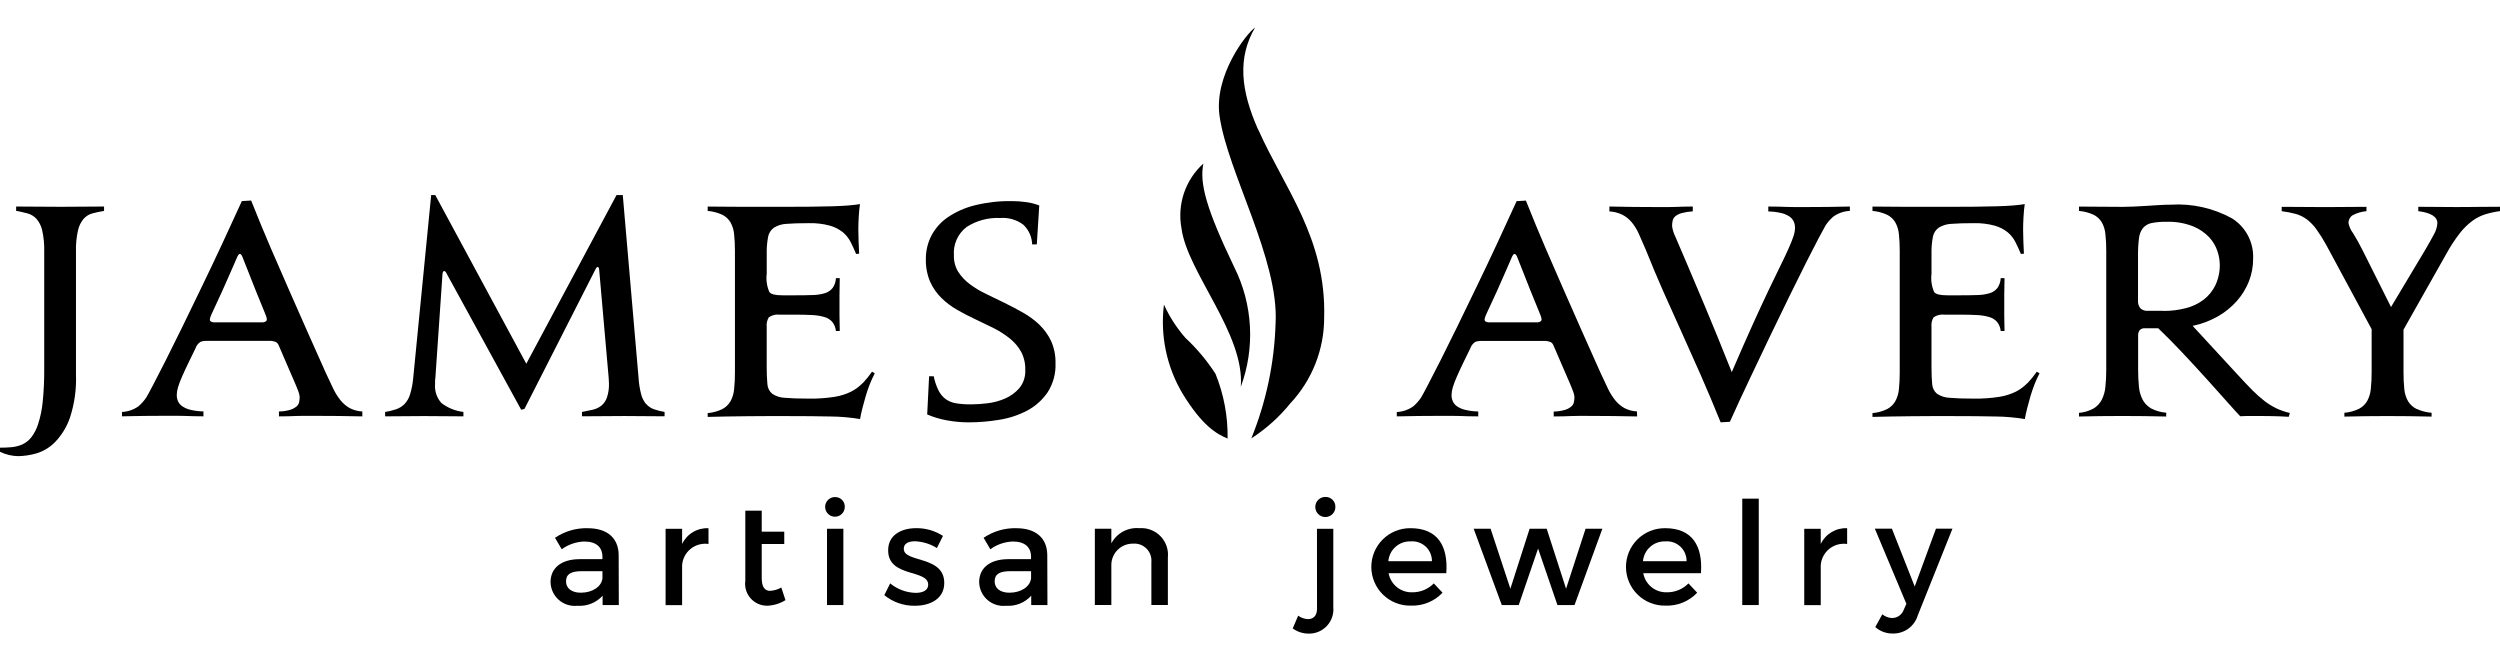 <svg width="242" height="64" viewBox="0 0 242 64" fill="none" xmlns="http://www.w3.org/2000/svg">
<path d="M5.889 20.018C5.22 20.018 4.499 20.014 3.725 20.005C2.952 19.996 2.231 19.992 1.562 19.992V20.414C1.953 20.484 2.314 20.564 2.644 20.652C2.976 20.739 3.278 20.918 3.514 21.166C3.794 21.486 3.99 21.872 4.082 22.287C4.232 22.953 4.299 23.636 4.28 24.318V35.739C4.288 36.796 4.239 37.853 4.133 38.904C4.063 39.63 3.916 40.347 3.693 41.041C3.547 41.513 3.32 41.955 3.02 42.346C2.79 42.634 2.497 42.865 2.163 43.02C1.841 43.161 1.499 43.251 1.148 43.284C0.788 43.319 0.405 43.336 0 43.336V43.732C0.285 43.874 0.586 43.98 0.896 44.049C1.182 44.116 1.474 44.151 1.767 44.155C2.343 44.143 2.914 44.059 3.469 43.904C4.162 43.706 4.794 43.334 5.302 42.822C5.961 42.144 6.462 41.329 6.769 40.435C7.209 39.092 7.408 37.681 7.355 36.269V24.317C7.336 23.634 7.403 22.952 7.553 22.285C7.645 21.873 7.835 21.488 8.108 21.165C8.338 20.914 8.636 20.735 8.966 20.65C9.299 20.562 9.668 20.483 10.073 20.413V19.992C9.404 19.992 8.705 19.996 7.976 20.005C7.246 20.014 6.547 20.018 5.878 20.018" fill="black"/>
<path d="M32.982 38.771C32.696 38.419 32.453 38.033 32.258 37.624C32.038 37.176 31.796 36.662 31.532 36.081C30.898 34.674 30.296 33.324 29.725 32.031C29.154 30.739 28.578 29.433 27.997 28.114C27.416 26.796 26.823 25.433 26.216 24.026C25.61 22.619 24.975 21.081 24.31 19.411L23.412 19.464C22.796 20.818 22.161 22.198 21.506 23.604C20.851 25.01 20.195 26.39 19.54 27.744C18.889 29.099 18.265 30.386 17.667 31.608C17.07 32.829 16.529 33.919 16.045 34.878C15.556 35.837 15.147 36.633 14.818 37.266C14.488 37.899 14.268 38.303 14.158 38.479C13.944 38.8 13.687 39.089 13.392 39.337C12.927 39.664 12.378 39.852 11.809 39.878V40.3C12.477 40.283 13.19 40.27 13.946 40.261C14.703 40.252 15.442 40.248 16.163 40.248H17.111C17.375 40.248 17.631 40.252 17.877 40.261L18.668 40.287C18.948 40.296 19.291 40.3 19.694 40.3V39.825C19.268 39.819 18.843 39.766 18.429 39.667C18.146 39.602 17.878 39.486 17.638 39.324C17.459 39.201 17.318 39.032 17.229 38.835C17.15 38.65 17.11 38.45 17.11 38.249C17.114 37.994 17.154 37.741 17.229 37.498C17.335 37.151 17.463 36.812 17.612 36.481C17.787 36.078 18.011 35.594 18.283 35.031L18.927 33.711C19.011 33.463 19.173 33.249 19.389 33.102C19.569 33.025 19.764 32.99 19.96 32.999C20.206 32.999 20.429 32.999 20.429 32.999H26.261C26.416 33.014 26.569 33.051 26.714 33.109C26.836 33.186 26.93 33.3 26.981 33.435L27.781 35.293C28.053 35.927 28.282 36.454 28.466 36.876C28.651 37.297 28.788 37.631 28.876 37.877C28.945 38.046 28.99 38.224 29.008 38.406C29.009 38.583 28.991 38.76 28.955 38.934C28.915 39.099 28.822 39.248 28.691 39.356C28.511 39.5 28.305 39.608 28.084 39.673C27.732 39.775 27.367 39.828 27.001 39.831V40.306C27.392 40.306 27.713 40.302 27.965 40.293L28.676 40.267C28.896 40.258 29.129 40.254 29.376 40.254H30.325C31.117 40.254 31.913 40.258 32.712 40.267C33.512 40.276 34.299 40.289 35.074 40.306V39.831C34.655 39.811 34.246 39.703 33.873 39.514C33.535 39.328 33.236 39.079 32.992 38.781M25.784 31.063C25.727 31.114 25.661 31.153 25.589 31.177C25.517 31.201 25.44 31.209 25.364 31.201H20.687C20.576 31.201 20.469 31.164 20.381 31.097C20.263 30.997 20.304 30.788 20.494 30.378C20.81 29.695 21.154 28.956 21.52 28.157C21.991 27.13 22.946 24.901 22.98 24.833C23.013 24.766 23.112 24.576 23.217 24.576C23.323 24.576 23.425 24.75 23.468 24.87C23.521 25.016 24.338 27.081 24.753 28.12C25.137 29.079 25.602 30.203 25.715 30.481C25.828 30.76 25.87 30.959 25.785 31.068" fill="black"/>
<path d="M158.461 39.827C158.042 39.807 157.633 39.699 157.259 39.51C156.922 39.324 156.623 39.075 156.379 38.777C156.093 38.424 155.85 38.039 155.655 37.63C155.435 37.182 155.193 36.667 154.929 36.087C154.295 34.68 153.693 33.33 153.122 32.037C152.551 30.745 151.975 29.439 151.394 28.12C150.813 26.802 150.22 25.439 149.614 24.032C149.008 22.625 148.372 21.087 147.707 19.417L146.809 19.47C146.193 20.824 145.558 22.204 144.903 23.61C144.248 25.016 143.593 26.396 142.938 27.75C142.286 29.105 141.662 30.392 141.065 31.613C140.467 32.835 139.926 33.925 139.443 34.884C138.954 35.843 138.545 36.639 138.216 37.272C137.888 37.904 137.668 38.309 137.558 38.485C137.345 38.806 137.087 39.095 136.792 39.343C136.327 39.67 135.778 39.858 135.21 39.884V40.306C135.878 40.289 136.59 40.276 137.347 40.267C138.103 40.258 138.842 40.254 139.563 40.254H140.512C140.775 40.254 141.03 40.258 141.277 40.267L142.068 40.293C142.348 40.302 142.691 40.306 143.094 40.306V39.831C142.668 39.825 142.244 39.772 141.829 39.673C141.546 39.608 141.277 39.492 141.037 39.33C140.858 39.207 140.717 39.038 140.628 38.841C140.549 38.656 140.508 38.456 140.509 38.255C140.513 38 140.553 37.747 140.628 37.504C140.734 37.157 140.862 36.818 141.01 36.487C141.185 36.083 141.409 35.6 141.682 35.037L142.326 33.717C142.41 33.469 142.572 33.255 142.788 33.108C142.968 33.031 143.163 32.996 143.358 33.005C143.605 33.005 143.828 33.005 143.828 33.005H149.659C149.815 33.02 149.967 33.057 150.112 33.115C150.235 33.192 150.328 33.306 150.379 33.441L151.18 35.299C151.453 35.933 151.681 36.46 151.865 36.882C152.049 37.303 152.185 37.637 152.274 37.883C152.344 38.052 152.389 38.23 152.406 38.411C152.408 38.589 152.39 38.766 152.353 38.939C152.314 39.105 152.221 39.253 152.089 39.362C151.91 39.506 151.703 39.614 151.482 39.679C151.13 39.781 150.766 39.834 150.4 39.837V40.312C150.791 40.312 151.112 40.308 151.363 40.299L152.075 40.273C152.295 40.264 152.528 40.259 152.774 40.259H153.723C154.515 40.259 155.311 40.264 156.111 40.273C156.911 40.281 157.698 40.295 158.472 40.312L158.461 39.827ZM149.178 31.065C149.122 31.116 149.055 31.155 148.983 31.178C148.911 31.202 148.834 31.21 148.759 31.203H144.082C143.971 31.202 143.863 31.166 143.775 31.099C143.658 30.999 143.699 30.789 143.888 30.38C144.205 29.697 144.548 28.957 144.915 28.158C145.385 27.131 146.34 24.902 146.372 24.834C146.405 24.767 146.504 24.578 146.61 24.578C146.716 24.578 146.818 24.751 146.861 24.871C146.914 25.018 147.731 27.083 148.146 28.121C148.53 29.081 148.995 30.204 149.108 30.483C149.221 30.761 149.263 30.961 149.178 31.069" fill="black"/>
<path d="M62.541 39.114C62.316 38.84 62.153 38.52 62.066 38.177C61.932 37.663 61.848 37.137 61.815 36.607L60.285 18.884H59.678L50.946 35.21L42.134 18.884H41.738L39.997 36.607C39.95 37.14 39.849 37.666 39.694 38.177C39.589 38.527 39.404 38.848 39.154 39.114C38.928 39.341 38.652 39.513 38.349 39.615C38 39.732 37.642 39.82 37.279 39.88V40.302C37.947 40.302 38.576 40.297 39.166 40.289C39.755 40.28 40.384 40.276 41.052 40.276C41.72 40.276 42.355 40.28 42.958 40.289C43.562 40.297 44.195 40.302 44.858 40.302V39.875C44.079 39.786 43.34 39.486 42.721 39.005C42.5 38.755 42.332 38.462 42.228 38.145C42.124 37.827 42.085 37.492 42.115 37.159V36.882C42.115 36.789 42.123 36.696 42.142 36.605L42.79 27.159L42.831 26.549C42.831 26.549 42.831 26.278 42.977 26.241C43.124 26.204 43.225 26.467 43.225 26.467L50.452 39.664L50.768 39.585L57.383 26.577L57.64 26.071C57.64 26.071 57.751 25.816 57.871 25.841C57.992 25.866 58.003 26.144 58.003 26.144L58.922 36.603C58.921 36.687 58.925 36.77 58.935 36.854C58.944 36.937 58.948 37.021 58.948 37.105C58.965 37.574 58.898 38.043 58.75 38.489C58.642 38.799 58.45 39.073 58.196 39.281C57.95 39.469 57.666 39.6 57.364 39.664C57.047 39.734 56.705 39.805 56.337 39.875V40.297C57.005 40.297 57.687 40.293 58.382 40.284C59.077 40.276 59.758 40.271 60.426 40.271C61.094 40.271 61.745 40.276 62.378 40.284C63.012 40.293 63.663 40.297 64.331 40.297V39.875C63.976 39.818 63.628 39.73 63.289 39.611C63.006 39.509 62.754 39.336 62.556 39.109" fill="black"/>
<path d="M196.253 37.083C195.936 37.413 195.566 37.689 195.159 37.9C194.649 38.154 194.101 38.328 193.537 38.414C192.717 38.541 191.887 38.599 191.057 38.586C190.055 38.586 189.277 38.559 188.722 38.507C188.284 38.493 187.859 38.356 187.496 38.111C187.36 37.994 187.248 37.851 187.169 37.691C187.089 37.53 187.043 37.354 187.034 37.175C186.99 36.761 186.968 36.185 186.968 35.447V31.634C186.934 31.315 187.004 30.994 187.168 30.719C187.475 30.504 187.851 30.411 188.224 30.458H189.711C190.343 30.458 190.897 30.471 191.372 30.497C191.78 30.512 192.183 30.579 192.574 30.695C192.865 30.779 193.126 30.944 193.326 31.171C193.519 31.424 193.638 31.725 193.669 32.042H194.039C194.021 31.39 194.012 30.881 194.012 30.512V28.547C194.012 28.134 194.021 27.593 194.039 26.924H193.669C193.656 27.265 193.546 27.594 193.352 27.873C193.164 28.111 192.909 28.286 192.619 28.375C192.229 28.492 191.825 28.555 191.418 28.56C190.934 28.578 190.367 28.586 189.717 28.586H188.51C187.744 28.586 187.417 28.479 187.231 28.281C186.982 27.719 186.892 27.099 186.97 26.489C186.97 25.663 186.97 24.582 186.97 24.582C186.956 24.03 187 23.477 187.102 22.934C187.167 22.573 187.371 22.252 187.669 22.038C188.043 21.809 188.47 21.682 188.908 21.668C189.444 21.624 190.161 21.602 191.059 21.602C191.739 21.584 192.419 21.664 193.077 21.84C193.532 21.966 193.958 22.181 194.329 22.473C194.641 22.731 194.897 23.049 195.082 23.409C195.266 23.77 195.447 24.161 195.623 24.582L195.916 24.556C195.899 24.223 195.881 23.84 195.863 23.409C195.846 22.978 195.837 22.587 195.837 22.236C195.837 21.845 195.85 21.423 195.877 20.97C195.903 20.517 195.943 20.113 195.995 19.757C195.679 19.81 195.305 19.854 194.875 19.889C194.445 19.924 193.926 19.951 193.319 19.968C192.712 19.986 192.004 19.999 191.195 20.008C190.386 20.017 189.455 20.021 188.4 20.021H184.837C184.187 20.021 183.551 20.017 182.93 20.008C182.309 19.999 181.751 19.995 181.255 19.995V20.417C181.744 20.458 182.221 20.583 182.666 20.787C182.994 20.948 183.269 21.2 183.458 21.513C183.658 21.869 183.78 22.265 183.815 22.673C183.872 23.22 183.898 23.771 183.894 24.321V36.031C183.898 36.582 183.872 37.132 183.815 37.679C183.778 38.091 183.657 38.491 183.458 38.853C183.27 39.172 182.996 39.433 182.666 39.604C182.224 39.817 181.745 39.947 181.255 39.987V40.356C181.801 40.339 182.399 40.325 183.051 40.317L185.056 40.29C185.74 40.281 186.408 40.277 187.06 40.277H188.854C190.595 40.277 192.037 40.29 193.181 40.317C194.127 40.325 195.071 40.408 196.004 40.567C196.057 40.251 196.132 39.903 196.229 39.525C196.325 39.146 196.431 38.76 196.545 38.364C196.66 37.973 196.792 37.587 196.941 37.204C197.084 36.84 197.247 36.483 197.428 36.137L197.164 35.978C196.892 36.368 196.592 36.738 196.268 37.086" fill="black"/>
<path d="M83.504 37.083C83.186 37.413 82.816 37.689 82.409 37.9C81.898 38.154 81.351 38.328 80.787 38.414C79.966 38.541 79.136 38.599 78.306 38.586C77.304 38.586 76.526 38.559 75.971 38.507C75.533 38.494 75.107 38.356 74.744 38.111C74.608 37.994 74.496 37.851 74.417 37.69C74.338 37.529 74.293 37.354 74.283 37.175C74.232 36.601 74.21 36.024 74.217 35.447V31.634C74.183 31.315 74.253 30.994 74.417 30.719C74.724 30.504 75.101 30.411 75.473 30.458H76.96C77.593 30.458 78.147 30.471 78.622 30.497C79.029 30.512 79.432 30.579 79.823 30.695C80.114 30.779 80.375 30.944 80.575 31.171C80.768 31.424 80.887 31.725 80.918 32.042H81.288C81.27 31.39 81.262 30.881 81.262 30.512V28.547C81.262 28.134 81.27 27.593 81.288 26.924H80.918C80.905 27.265 80.795 27.594 80.602 27.873C80.413 28.111 80.158 28.286 79.868 28.375C79.478 28.492 79.074 28.555 78.667 28.56C78.183 28.578 77.616 28.586 76.966 28.586H75.759C74.993 28.586 74.666 28.479 74.48 28.281C74.231 27.719 74.141 27.099 74.219 26.489C74.219 25.663 74.219 24.582 74.219 24.582C74.205 24.03 74.25 23.477 74.351 22.934C74.417 22.573 74.62 22.252 74.918 22.038C75.293 21.809 75.719 21.682 76.158 21.668C76.694 21.624 77.41 21.602 78.308 21.602C78.988 21.584 79.668 21.664 80.326 21.84C80.781 21.966 81.207 22.181 81.578 22.473C81.89 22.731 82.146 23.049 82.331 23.409C82.516 23.77 82.696 24.161 82.872 24.582L83.165 24.556C83.148 24.223 83.13 23.84 83.113 23.409C83.095 22.978 83.086 22.587 83.086 22.236C83.086 21.845 83.099 21.423 83.126 20.97C83.152 20.517 83.192 20.113 83.245 19.757C82.928 19.81 82.554 19.854 82.123 19.889C81.691 19.924 81.173 19.951 80.566 19.968C79.959 19.986 79.251 19.999 78.443 20.008C77.634 20.017 76.702 20.021 75.647 20.021H72.085C71.435 20.021 70.799 20.017 70.178 20.008C69.557 19.999 68.999 19.995 68.503 19.995V20.417C68.991 20.458 69.469 20.583 69.914 20.787C70.242 20.948 70.516 21.2 70.706 21.513C70.906 21.869 71.028 22.265 71.062 22.673C71.119 23.22 71.146 23.771 71.142 24.321V36.031C71.146 36.582 71.119 37.132 71.062 37.679C71.026 38.091 70.905 38.491 70.706 38.853C70.518 39.172 70.243 39.433 69.914 39.604C69.471 39.817 68.993 39.947 68.503 39.987V40.356C69.049 40.339 69.647 40.325 70.298 40.317L72.303 40.29C72.988 40.281 73.656 40.277 74.308 40.277H76.103C77.844 40.277 79.286 40.29 80.43 40.317C81.376 40.325 82.32 40.408 83.253 40.567C83.306 40.251 83.381 39.903 83.478 39.525C83.575 39.146 83.68 38.76 83.795 38.364C83.909 37.973 84.041 37.587 84.191 37.204C84.334 36.84 84.497 36.483 84.679 36.137L84.415 35.978C84.142 36.368 83.843 36.738 83.519 37.086" fill="black"/>
<path d="M100.636 31.452C100.16 30.996 99.628 30.602 99.054 30.279C98.467 29.945 97.869 29.629 97.26 29.33C96.651 29.031 96.053 28.74 95.466 28.459C94.908 28.197 94.377 27.879 93.882 27.51C93.441 27.184 93.061 26.782 92.762 26.323C92.47 25.848 92.323 25.298 92.339 24.741C92.296 24.213 92.385 23.683 92.6 23.2C92.814 22.716 93.147 22.294 93.567 21.972C94.536 21.349 95.675 21.045 96.826 21.102C97.629 21.039 98.427 21.274 99.068 21.76C99.588 22.258 99.891 22.94 99.913 23.66H100.362L100.6 19.889C100.208 19.738 99.801 19.632 99.385 19.572C98.905 19.5 98.42 19.465 97.935 19.467C96.73 19.449 95.528 19.586 94.359 19.874C93.432 20.101 92.552 20.49 91.76 21.021C91.091 21.475 90.543 22.087 90.164 22.802C89.801 23.507 89.615 24.291 89.623 25.084C89.604 25.83 89.743 26.572 90.032 27.26C90.294 27.852 90.666 28.389 91.128 28.843C91.59 29.295 92.108 29.685 92.671 30.003C93.242 30.329 93.829 30.632 94.431 30.914C95.033 31.195 95.623 31.481 96.2 31.77C96.747 32.045 97.264 32.377 97.743 32.759C98.186 33.111 98.558 33.546 98.838 34.038C99.126 34.586 99.267 35.199 99.247 35.818C99.278 36.448 99.077 37.068 98.681 37.559C98.303 37.999 97.829 38.347 97.297 38.576C96.751 38.813 96.173 38.969 95.582 39.038C95.066 39.103 94.546 39.138 94.026 39.143C93.531 39.15 93.037 39.115 92.548 39.038C92.182 38.983 91.834 38.843 91.533 38.629C91.244 38.407 91.01 38.123 90.848 37.797C90.634 37.362 90.479 36.901 90.386 36.425H89.937L89.752 40.119C90.358 40.378 90.99 40.568 91.638 40.686C92.347 40.819 93.067 40.886 93.788 40.884C94.779 40.882 95.767 40.798 96.744 40.633C97.686 40.486 98.598 40.183 99.442 39.739C100.229 39.319 100.904 38.715 101.408 37.979C101.947 37.139 102.214 36.154 102.173 35.157C102.191 34.423 102.047 33.694 101.751 33.021C101.477 32.434 101.096 31.902 100.629 31.452" fill="black"/>
<path d="M174.705 20.044H173.753C173.489 20.044 173.234 20.04 172.988 20.031L172.197 20.005C171.916 19.996 171.574 19.992 171.171 19.992V20.467C171.598 20.474 172.022 20.527 172.438 20.625C172.721 20.691 172.989 20.807 173.23 20.968C173.408 21.091 173.55 21.26 173.639 21.457C173.718 21.642 173.759 21.842 173.758 22.044C173.752 22.322 173.702 22.598 173.611 22.862C173.513 23.161 173.364 23.539 173.162 23.996C172.961 24.452 172.697 25.011 172.37 25.671C172.044 26.33 171.653 27.138 171.197 28.096C170.741 29.055 170.218 30.184 169.628 31.486C169.041 32.787 168.377 34.299 167.636 36.022C166.599 33.42 165.715 31.253 164.984 29.52C164.254 27.788 163.66 26.386 163.204 25.314C162.746 24.239 162.407 23.448 162.187 22.941C162.019 22.61 161.908 22.254 161.857 21.887C161.857 21.714 161.875 21.542 161.91 21.373C161.946 21.201 162.039 21.046 162.174 20.933C162.353 20.791 162.56 20.687 162.781 20.63C163.135 20.536 163.497 20.478 163.862 20.458V19.992C163.471 19.992 163.15 19.996 162.899 20.005L162.187 20.031C161.967 20.04 161.734 20.044 161.489 20.044H160.539C159.748 20.044 158.952 20.04 158.151 20.031C157.35 20.022 156.563 20.009 155.79 19.992V20.467C156.224 20.488 156.65 20.595 157.042 20.784C157.392 20.964 157.701 21.214 157.952 21.517C158.236 21.866 158.471 22.252 158.651 22.664C158.853 23.113 159.077 23.627 159.324 24.207C159.887 25.614 160.454 26.963 161.026 28.255C161.598 29.546 162.184 30.852 162.786 32.172C163.383 33.491 163.994 34.86 164.619 36.279C165.244 37.698 165.89 39.232 166.558 40.881L167.454 40.828C168.053 39.493 168.688 38.117 169.361 36.7C170.034 35.283 170.693 33.898 171.339 32.546C171.99 31.192 172.614 29.904 173.212 28.682C173.811 27.459 174.351 26.369 174.834 25.411C175.317 24.454 175.726 23.658 176.061 23.025C176.395 22.391 176.615 21.986 176.721 21.81C176.934 21.49 177.192 21.201 177.486 20.954C177.951 20.627 178.5 20.439 179.069 20.413V19.992C178.4 20.009 177.688 20.022 176.932 20.031C176.176 20.04 175.437 20.044 174.716 20.044" fill="black"/>
<path d="M219.211 38.824C218.797 38.502 218.405 38.154 218.038 37.781C217.624 37.367 217.145 36.862 216.6 36.264L212.247 31.543C213.099 31.367 213.918 31.061 214.675 30.634C215.368 30.243 215.992 29.739 216.521 29.144C217.02 28.581 217.417 27.936 217.695 27.237C217.966 26.544 218.105 25.805 218.102 25.06C218.14 24.286 217.972 23.516 217.615 22.828C217.258 22.14 216.725 21.559 216.071 21.144C214.26 20.145 212.2 19.683 210.135 19.813C209.783 19.813 209.402 19.826 208.987 19.852L207.734 19.931C207.312 19.958 206.907 19.981 206.522 19.997C206.136 20.014 205.788 20.024 205.495 20.024C204.826 20.024 204.118 20.02 203.371 20.011C202.624 20.002 201.916 19.997 201.247 19.997V20.418C201.736 20.459 202.213 20.584 202.658 20.788C202.986 20.95 203.261 21.202 203.45 21.514C203.65 21.871 203.771 22.267 203.805 22.674C203.862 23.222 203.889 23.772 203.885 24.323V35.743C203.888 36.307 203.862 36.871 203.805 37.432C203.768 37.872 203.647 38.301 203.45 38.697C203.268 39.045 202.994 39.337 202.658 39.541C202.224 39.781 201.743 39.925 201.247 39.963V40.319C201.899 40.302 202.589 40.289 203.318 40.28C204.048 40.271 204.747 40.267 205.416 40.267C206.085 40.267 206.797 40.271 207.553 40.28C208.308 40.289 209.021 40.302 209.69 40.319V39.95C209.183 39.912 208.689 39.773 208.238 39.541C207.893 39.346 207.609 39.058 207.419 38.711C207.213 38.317 207.088 37.887 207.05 37.445C206.993 36.875 206.967 36.303 206.97 35.73V32.46C206.965 32.284 207.016 32.111 207.117 31.967C207.178 31.903 207.253 31.852 207.335 31.819C207.417 31.786 207.505 31.77 207.594 31.773H208.914C209.634 32.458 210.421 33.254 211.275 34.161C212.129 35.068 212.942 35.952 213.716 36.811C214.489 37.673 215.166 38.429 215.747 39.08C216.328 39.731 216.697 40.136 216.854 40.293C217.153 40.276 217.492 40.267 217.871 40.267H218.729C218.974 40.267 219.365 40.271 219.902 40.28C220.439 40.289 220.988 40.311 221.55 40.346L221.656 39.976C221.196 39.871 220.749 39.716 220.323 39.514C219.927 39.319 219.551 39.085 219.201 38.816M207.746 30.085C207.774 30.085 207.777 30.085 207.746 30.085V30.085ZM209.414 30.085H207.746C207.542 30.068 207.347 29.985 207.195 29.848C207.103 29.736 207.035 29.608 206.995 29.47C206.955 29.332 206.943 29.187 206.96 29.044V24.766C206.952 24.197 206.983 23.629 207.052 23.064C207.087 22.7 207.225 22.352 207.448 22.063C207.669 21.814 207.966 21.647 208.293 21.587C208.767 21.498 209.249 21.458 209.731 21.469C210.605 21.441 211.475 21.59 212.29 21.909C212.884 22.148 213.419 22.512 213.859 22.976C214.216 23.363 214.486 23.821 214.65 24.321C214.786 24.721 214.862 25.14 214.874 25.562C214.893 26.267 214.748 26.967 214.452 27.607C214.185 28.16 213.792 28.643 213.305 29.017C212.788 29.402 212.201 29.68 211.576 29.834C210.869 30.015 210.142 30.104 209.412 30.098" fill="black"/>
<path d="M239.881 20.03C239.133 20.039 238.425 20.043 237.757 20.043C237.089 20.043 236.478 20.039 235.924 20.03C235.369 20.021 234.758 20.017 234.09 20.017V20.439C235.321 20.597 235.937 20.984 235.937 21.599C235.913 21.981 235.8 22.352 235.607 22.681C235.387 23.103 235.083 23.641 234.696 24.295L231.45 29.721L228.733 24.295C228.398 23.627 228.081 23.055 227.782 22.58C227.562 22.292 227.409 21.958 227.333 21.604C227.327 21.453 227.36 21.303 227.429 21.169C227.499 21.035 227.602 20.921 227.729 20.839C228.146 20.616 228.603 20.481 229.074 20.443V20.021C228.406 20.021 227.746 20.025 227.096 20.034C226.446 20.043 225.786 20.047 225.117 20.047C224.449 20.047 223.741 20.043 222.994 20.034C222.247 20.025 221.539 20.021 220.87 20.021V20.443C221.328 20.5 221.782 20.588 222.228 20.707C222.608 20.814 222.965 20.989 223.282 21.222C223.642 21.494 223.958 21.818 224.22 22.184C224.577 22.682 224.903 23.202 225.195 23.74L229.574 31.863V36.002C229.578 36.552 229.552 37.103 229.495 37.65C229.459 38.062 229.338 38.461 229.139 38.824C228.951 39.143 228.676 39.403 228.347 39.575C227.904 39.788 227.426 39.917 226.936 39.957V40.327C227.586 40.309 228.276 40.296 229.007 40.287C229.737 40.279 230.436 40.274 231.104 40.274C231.772 40.274 232.484 40.279 233.241 40.287C233.998 40.296 234.71 40.309 235.378 40.327V39.957C234.877 39.917 234.386 39.792 233.927 39.588C233.59 39.427 233.306 39.172 233.109 38.854C232.901 38.495 232.775 38.094 232.739 37.681C232.682 37.125 232.656 36.565 232.66 36.006V31.91L236.802 24.576C237.187 23.869 237.628 23.194 238.122 22.558C238.472 22.11 238.879 21.711 239.335 21.372C239.715 21.094 240.138 20.881 240.588 20.74C241.05 20.601 241.522 20.499 242 20.436V20.014C241.331 20.014 240.623 20.018 239.876 20.027" fill="black"/>
<path d="M121.794 12.563C120.078 8.707 119.788 5.586 121.489 2.666C120.609 3.282 117.51 7.324 118.05 11.203C118.807 16.646 123.827 25.118 123.476 31.313C123.36 35.129 122.565 38.895 121.13 42.433C122.563 41.508 123.84 40.361 124.912 39.035C127.012 36.79 128.18 33.831 128.179 30.757C128.396 23.045 124.324 18.215 121.807 12.563" fill="black"/>
<path d="M116.488 15.831C115.629 16.607 114.982 17.59 114.611 18.686C114.24 19.783 114.156 20.956 114.367 22.095C114.916 26.348 120.52 32.319 120.109 37.448C120.801 35.576 121.102 33.582 120.993 31.589C120.884 29.596 120.368 27.647 119.475 25.861C116.756 20.191 116.102 17.752 116.486 15.829" fill="black"/>
<path d="M114.732 32.687C113.892 31.727 113.197 30.649 112.67 29.487C112.299 32.472 112.929 35.496 114.462 38.084C116.378 41.219 117.756 42.005 118.833 42.453C118.866 40.306 118.467 38.174 117.66 36.184C116.829 34.901 115.844 33.727 114.726 32.686" fill="black"/>
<path d="M56.903 51.129C55.772 51.099 54.66 51.424 53.724 52.059L54.376 53.169C55.011 52.705 55.77 52.444 56.556 52.419C57.729 52.419 58.316 52.975 58.316 53.905V54.127H56.079C54.301 54.14 53.292 55.007 53.292 56.347C53.298 56.673 53.372 56.994 53.509 57.289C53.645 57.585 53.842 57.849 54.086 58.064C54.33 58.28 54.617 58.442 54.927 58.541C55.237 58.64 55.565 58.673 55.889 58.638C56.343 58.672 56.799 58.603 57.223 58.434C57.646 58.266 58.025 58.003 58.332 57.666V58.568H59.901L59.887 53.728C59.873 52.103 58.804 51.132 56.902 51.132M58.319 55.972C58.235 56.777 57.361 57.374 56.221 57.374C55.333 57.374 54.791 56.944 54.791 56.277C54.791 55.568 55.277 55.291 56.318 55.291H58.317L58.319 55.972Z" fill="black"/>
<path d="M66.028 52.656V51.189H64.43V58.575H66.028V54.71C66.049 54.404 66.135 54.105 66.277 53.832C66.42 53.559 66.618 53.319 66.857 53.127C67.097 52.934 67.374 52.793 67.671 52.712C67.968 52.631 68.278 52.612 68.582 52.657V51.13C68.053 51.105 67.529 51.236 67.074 51.508C66.62 51.779 66.255 52.178 66.028 52.656Z" fill="black"/>
<path d="M74.555 57.196C74.027 57.196 73.735 56.822 73.735 55.947V52.657H75.916V51.463H73.735V49.43H72.146V56.218C72.104 56.519 72.127 56.826 72.214 57.118C72.301 57.41 72.449 57.679 72.65 57.908C72.85 58.138 73.097 58.321 73.374 58.446C73.652 58.571 73.953 58.635 74.257 58.634C74.887 58.614 75.5 58.427 76.034 58.093L75.631 56.871C75.3 57.061 74.93 57.17 74.549 57.191" fill="black"/>
<path d="M80.845 48.116C80.657 48.112 80.471 48.164 80.312 48.266C80.154 48.367 80.029 48.514 79.953 48.687C79.878 48.86 79.856 49.051 79.89 49.236C79.923 49.422 80.011 49.593 80.143 49.728C80.274 49.864 80.443 49.957 80.627 49.996C80.811 50.035 81.003 50.019 81.178 49.949C81.353 49.878 81.504 49.758 81.61 49.602C81.716 49.446 81.773 49.263 81.775 49.074C81.78 48.949 81.76 48.825 81.715 48.708C81.671 48.591 81.603 48.485 81.516 48.395C81.429 48.306 81.325 48.235 81.209 48.187C81.094 48.139 80.97 48.115 80.845 48.116Z" fill="black"/>
<path d="M81.637 51.184H80.055V58.569H81.637V51.184Z" fill="black"/>
<path d="M87.485 53.129C87.485 52.601 87.942 52.396 88.567 52.396C89.32 52.426 90.052 52.651 90.692 53.049L91.279 51.875C90.51 51.378 89.612 51.117 88.696 51.126C87.279 51.126 85.974 51.764 85.974 53.264C85.959 55.929 89.849 55.083 89.849 56.596C89.849 57.152 89.321 57.389 88.64 57.389C87.737 57.369 86.867 57.046 86.169 56.472L85.6 57.61C86.438 58.293 87.491 58.657 88.572 58.637C90.057 58.637 91.404 57.956 91.404 56.437C91.417 53.757 87.488 54.493 87.488 53.132" fill="black"/>
<path d="M98.392 51.129C97.261 51.099 96.149 51.424 95.213 52.059L95.865 53.169C96.499 52.705 97.259 52.444 98.045 52.419C99.218 52.419 99.805 52.975 99.805 53.905V54.127H97.569C95.792 54.14 94.783 55.007 94.783 56.347C94.789 56.673 94.862 56.994 94.999 57.289C95.135 57.585 95.332 57.849 95.576 58.064C95.82 58.28 96.107 58.442 96.417 58.541C96.728 58.64 97.055 58.673 97.379 58.638C97.833 58.672 98.289 58.603 98.713 58.434C99.136 58.266 99.516 58.003 99.822 57.666V58.568H101.392L101.377 53.728C101.364 52.103 100.294 51.132 98.392 51.132M99.809 55.972C99.725 56.777 98.851 57.374 97.712 57.374C96.823 57.374 96.282 56.944 96.282 56.277C96.282 55.568 96.767 55.291 97.808 55.291H99.808L99.809 55.972Z" fill="black"/>
<path d="M110.3 51.129C109.752 51.077 109.201 51.189 108.717 51.45C108.232 51.711 107.836 52.109 107.578 52.595V51.18H105.981V58.566H107.578V54.637C107.593 54.093 107.821 53.577 108.214 53.201C108.606 52.824 109.131 52.617 109.675 52.625C109.915 52.605 110.156 52.637 110.382 52.72C110.608 52.803 110.813 52.934 110.982 53.105C111.152 53.276 111.282 53.482 111.363 53.708C111.444 53.935 111.475 54.176 111.453 54.416V58.566H113.05V53.971C113.09 53.596 113.046 53.217 112.924 52.86C112.801 52.503 112.601 52.178 112.339 51.907C112.077 51.636 111.758 51.425 111.406 51.29C111.054 51.155 110.676 51.099 110.3 51.126" fill="black"/>
<path d="M127.488 58.931C127.488 59.64 127.099 59.93 126.608 59.93C126.267 59.917 125.937 59.801 125.663 59.597L125.135 60.834C125.583 61.159 126.123 61.334 126.677 61.334C127.007 61.341 127.334 61.278 127.638 61.15C127.942 61.022 128.216 60.831 128.441 60.59C128.666 60.349 128.838 60.064 128.946 59.752C129.053 59.44 129.094 59.109 129.064 58.78V51.188H127.482L127.488 58.931Z" fill="black"/>
<path d="M128.28 48.103C128.088 48.106 127.901 48.165 127.743 48.273C127.585 48.382 127.462 48.535 127.391 48.713C127.319 48.891 127.302 49.086 127.341 49.274C127.38 49.462 127.474 49.633 127.611 49.768C127.747 49.903 127.921 49.994 128.109 50.03C128.297 50.066 128.492 50.046 128.669 49.972C128.846 49.898 128.997 49.773 129.103 49.613C129.209 49.453 129.266 49.266 129.265 49.074C129.27 48.944 129.247 48.815 129.199 48.694C129.151 48.573 129.078 48.464 128.986 48.372C128.893 48.281 128.782 48.21 128.661 48.164C128.539 48.117 128.41 48.097 128.28 48.103Z" fill="black"/>
<path d="M136.543 51.129C136.045 51.122 135.55 51.215 135.088 51.401C134.626 51.588 134.206 51.865 133.852 52.216C133.498 52.567 133.218 52.985 133.028 53.445C132.837 53.906 132.741 54.4 132.743 54.898C132.746 55.396 132.848 55.889 133.044 56.347C133.239 56.806 133.524 57.22 133.881 57.567C134.239 57.914 134.662 58.187 135.126 58.368C135.59 58.55 136.086 58.637 136.584 58.625C137.153 58.645 137.719 58.544 138.246 58.328C138.772 58.113 139.247 57.788 139.639 57.375L138.793 56.473C138.522 56.75 138.197 56.968 137.839 57.117C137.481 57.264 137.097 57.339 136.71 57.334C136.17 57.353 135.641 57.177 135.221 56.838C134.8 56.499 134.515 56.019 134.419 55.488H140.001C140.196 52.823 139.14 51.129 136.544 51.129M134.391 54.322C134.437 53.785 134.687 53.286 135.09 52.93C135.494 52.573 136.019 52.386 136.558 52.406C136.821 52.385 137.086 52.418 137.336 52.505C137.586 52.592 137.814 52.73 138.008 52.91C138.201 53.09 138.355 53.309 138.458 53.552C138.562 53.795 138.614 54.057 138.611 54.322H134.391Z" fill="black"/>
<path d="M151.595 56.988L149.721 51.184H148.066L146.205 56.988L144.29 51.184H142.652L145.374 58.571H147.012L148.886 53.101L150.761 58.571H152.414L155.108 51.184H153.483L151.595 56.988Z" fill="black"/>
<path d="M161.193 51.129C160.695 51.122 160.2 51.215 159.738 51.401C159.276 51.588 158.856 51.865 158.502 52.216C158.148 52.567 157.868 52.985 157.678 53.445C157.488 53.906 157.391 54.4 157.394 54.898C157.396 55.396 157.498 55.889 157.694 56.347C157.889 56.806 158.174 57.22 158.532 57.567C158.889 57.914 159.312 58.187 159.776 58.368C160.24 58.55 160.736 58.637 161.234 58.625C161.803 58.645 162.369 58.544 162.896 58.328C163.422 58.113 163.897 57.788 164.289 57.375L163.443 56.473C163.172 56.75 162.847 56.969 162.49 57.117C162.132 57.264 161.747 57.339 161.36 57.334C160.82 57.353 160.291 57.177 159.871 56.838C159.45 56.499 159.166 56.019 159.069 55.488H164.651C164.846 52.823 163.791 51.129 161.193 51.129ZM159.041 54.322C159.087 53.785 159.337 53.286 159.741 52.93C160.144 52.573 160.67 52.386 161.208 52.406C161.471 52.384 161.736 52.418 161.986 52.505C162.236 52.591 162.465 52.729 162.658 52.909C162.852 53.09 163.005 53.309 163.109 53.552C163.213 53.795 163.265 54.057 163.261 54.322H159.041Z" fill="black"/>
<path d="M170.248 48.269H168.651V58.569H170.248V48.269Z" fill="black"/>
<path d="M176.248 52.656V51.189H174.651V58.575H176.248V54.71C176.27 54.404 176.356 54.105 176.498 53.832C176.641 53.56 176.839 53.32 177.079 53.127C177.318 52.935 177.595 52.793 177.892 52.712C178.189 52.632 178.499 52.613 178.803 52.657V51.13C178.274 51.105 177.75 51.236 177.295 51.508C176.84 51.779 176.476 52.178 176.248 52.656Z" fill="black"/>
<path d="M185.344 56.773L183.137 51.177H181.484L184.539 58.452L184.29 59.006C184.21 59.242 184.059 59.448 183.858 59.595C183.656 59.741 183.414 59.822 183.165 59.825C182.814 59.815 182.477 59.688 182.207 59.464L181.527 60.7C181.997 61.116 182.608 61.339 183.235 61.325C183.772 61.335 184.296 61.169 184.73 60.854C185.163 60.538 185.482 60.09 185.638 59.577L188.998 51.177H187.401L185.344 56.773Z" fill="black"/>
</svg>
